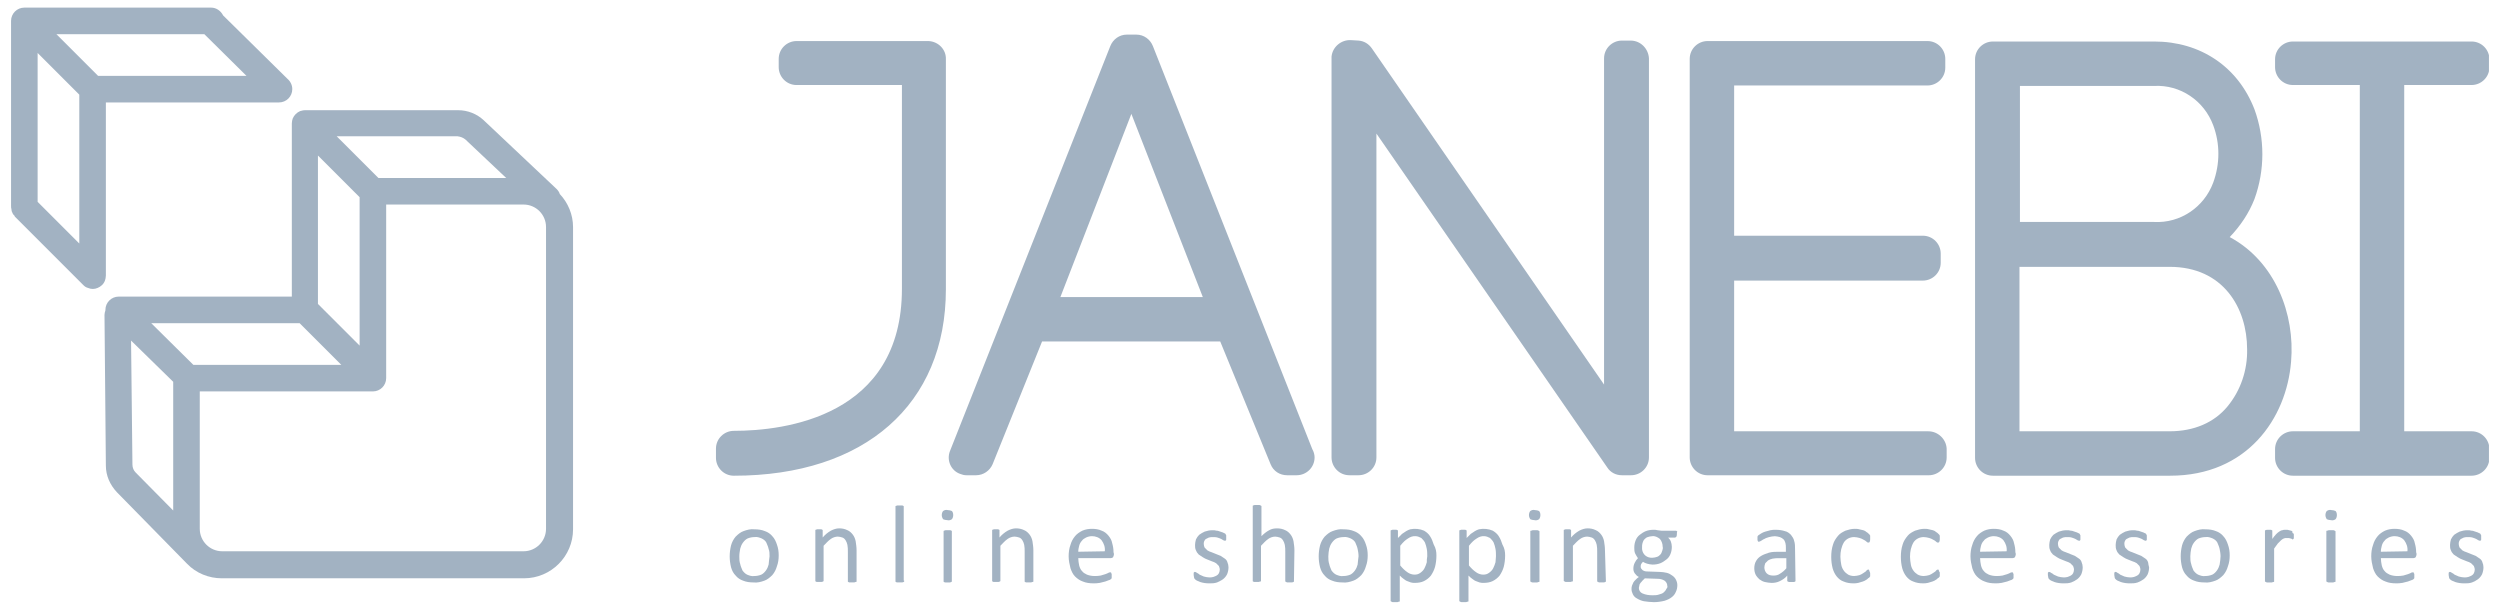 <svg width="164" height="40" viewBox="0 0 164 40" fill="none" xmlns="http://www.w3.org/2000/svg">
<g clip-path="url(#clip0_18277_53536)">
<g clip-path="url(#clip1_18277_53536)">
<path d="M36.721 12.727C36.691 12.607 36.601 12.487 36.511 12.396L31.733 7.89C31.283 7.469 30.682 7.229 30.051 7.229H20.166C20.135 7.229 20.105 7.229 20.075 7.229H20.015C19.895 7.229 19.805 7.259 19.685 7.289C19.474 7.379 19.294 7.559 19.204 7.769C19.174 7.859 19.144 7.98 19.144 8.1V19.457H7.786C7.306 19.457 6.915 19.848 6.915 20.329V20.359C6.885 20.449 6.855 20.569 6.855 20.659L6.945 30.544C6.945 31.205 7.216 31.806 7.666 32.287L12.263 36.974C12.864 37.605 13.706 37.936 14.547 37.936H34.377C36.15 37.936 37.592 36.493 37.592 34.721V14.89C37.592 14.079 37.262 13.298 36.721 12.727ZM30.531 9.151L33.206 11.675H24.823L22.088 8.941H30.021C30.231 8.971 30.381 9.031 30.531 9.151ZM12.684 23.934L9.92 21.2H19.655L22.389 23.934H12.684ZM23.591 22.672L20.857 19.938V10.203L23.591 12.937V22.672ZM8.688 30.484L8.598 22.342L11.362 25.046V33.489L8.898 30.995C8.778 30.875 8.688 30.695 8.688 30.484ZM35.819 34.691C35.819 35.502 35.158 36.163 34.347 36.163H14.577C13.766 36.163 13.105 35.502 13.105 34.691V25.677H24.462C24.943 25.677 25.333 25.286 25.333 24.806V13.418H34.347C35.158 13.418 35.819 14.079 35.819 14.89V34.691Z" fill="#A2B2C2"/>
<path d="M6.885 18.407C6.915 18.317 6.945 18.197 6.945 18.077V6.72H18.302C18.783 6.72 19.174 6.329 19.174 5.848C19.174 5.578 19.053 5.337 18.843 5.157L14.636 1.011C14.486 0.71 14.186 0.5 13.855 0.5H1.596C1.116 0.5 0.725 0.891 0.725 1.371V13.48C0.725 13.57 0.725 13.66 0.755 13.75V13.78C0.755 13.841 0.785 13.901 0.815 13.961C0.845 14.051 0.905 14.111 0.965 14.171V14.201L0.996 14.231L5.472 18.708C5.563 18.798 5.653 18.858 5.773 18.888C5.983 18.978 6.194 18.978 6.404 18.888C6.614 18.798 6.794 18.648 6.885 18.407ZM2.468 3.475L5.202 6.209V15.974L2.468 13.24V3.475ZM13.405 2.243L16.169 4.977H6.434L3.7 2.243H13.405Z" fill="#A2B2C2"/>
<path d="M60.908 2.693H52.255C51.624 2.693 51.083 3.204 51.083 3.865V4.406C51.083 5.037 51.594 5.578 52.255 5.578H59.166V18.948C59.166 27.331 51.474 28.263 48.139 28.263C47.508 28.263 46.967 28.773 46.967 29.434V30.035C46.967 30.666 47.478 31.207 48.139 31.207C56.732 31.207 62.05 26.52 62.05 18.978V3.895C62.08 3.264 61.569 2.723 60.908 2.693Z" fill="#A2B2C2"/>
<path d="M75.63 3.023C75.45 2.572 75.029 2.271 74.549 2.271H73.918C73.437 2.271 73.016 2.572 72.836 3.023L62.32 29.584C62.079 30.184 62.38 30.875 62.981 31.086C63.131 31.146 63.251 31.176 63.401 31.176H64.032C64.513 31.176 64.934 30.875 65.114 30.455L68.359 22.402H80.047L83.352 30.455C83.532 30.905 83.953 31.176 84.434 31.176H85.065C85.696 31.176 86.237 30.665 86.237 30.004C86.237 29.824 86.177 29.613 86.086 29.463L75.63 3.023ZM69.561 19.488L74.218 7.469L78.905 19.488H69.561Z" fill="#A2B2C2"/>
<path d="M106.969 2.662H106.398C105.767 2.662 105.226 3.173 105.226 3.834V25.227L89.993 3.173C89.782 2.873 89.482 2.692 89.121 2.662L88.611 2.632C87.98 2.602 87.409 3.083 87.349 3.714C87.349 3.744 87.349 3.774 87.349 3.804V30.004C87.349 30.635 87.859 31.176 88.52 31.176H89.121C89.752 31.176 90.293 30.665 90.293 30.004V8.762L105.436 30.665C105.647 30.996 106.007 31.176 106.398 31.176H106.999C107.63 31.176 108.171 30.665 108.171 30.004V3.834C108.141 3.203 107.63 2.662 106.969 2.662Z" fill="#A2B2C2"/>
<path d="M126.499 28.293H113.76V18.407H126.139C126.77 18.407 127.311 17.897 127.311 17.236V16.635C127.311 16.004 126.8 15.463 126.139 15.463H113.76V5.608H126.439C127.07 5.608 127.611 5.097 127.611 4.436V3.865C127.611 3.234 127.1 2.693 126.439 2.693H112.017C111.386 2.693 110.845 3.204 110.845 3.865V30.005C110.845 30.636 111.356 31.177 112.017 31.177H126.529C127.16 31.177 127.701 30.666 127.701 30.005V29.434C127.671 28.803 127.13 28.293 126.499 28.293Z" fill="#A2B2C2"/>
<path d="M146.269 15.552C146.96 14.831 147.531 13.99 147.892 13.059C148.583 11.166 148.583 9.062 147.892 7.17C146.81 4.375 144.346 2.723 141.312 2.723H130.735C130.104 2.723 129.563 3.233 129.563 3.894V30.035C129.563 30.666 130.074 31.206 130.735 31.206H142.363C147.411 31.206 149.995 27.451 150.295 23.725C150.566 20.6 149.244 17.145 146.269 15.552ZM142.333 28.292H132.478V17.505H142.333C145.849 17.505 147.411 20.21 147.411 22.914C147.441 24.266 146.99 25.618 146.119 26.669C145.248 27.721 143.926 28.292 142.333 28.292ZM145.188 11.977C144.587 13.599 143.024 14.651 141.312 14.561H132.508V5.637H141.312C143.024 5.547 144.587 6.599 145.188 8.221C145.638 9.423 145.638 10.745 145.188 11.977Z" fill="#A2B2C2"/>
<path d="M162.134 5.577C162.765 5.577 163.306 5.066 163.306 4.405V3.894C163.306 3.263 162.795 2.723 162.134 2.723H150.416C149.785 2.723 149.244 3.233 149.244 3.894V4.405C149.244 5.036 149.755 5.577 150.416 5.577H154.803V28.292H150.416C149.785 28.292 149.244 28.803 149.244 29.464V30.035C149.244 30.666 149.755 31.206 150.416 31.206H162.134C162.765 31.206 163.306 30.696 163.306 30.035V29.464C163.306 28.833 162.795 28.292 162.134 28.292H157.717V5.577H162.134Z" fill="#A2B2C2"/>
<path d="M51.083 36.435C51.083 36.676 51.053 36.916 50.963 37.156C50.903 37.367 50.813 37.547 50.663 37.727C50.512 37.877 50.332 38.028 50.152 38.088C49.911 38.178 49.671 38.238 49.431 38.208C49.19 38.208 48.95 38.178 48.739 38.088C48.559 38.028 48.379 37.908 48.259 37.757C48.108 37.607 48.018 37.427 47.958 37.217C47.898 36.976 47.868 36.736 47.868 36.495C47.868 36.255 47.898 36.015 47.958 35.774C48.018 35.564 48.108 35.384 48.259 35.203C48.409 35.053 48.589 34.903 48.77 34.843C49.01 34.753 49.25 34.693 49.491 34.723C49.731 34.723 49.971 34.753 50.182 34.843C50.362 34.903 50.542 35.023 50.663 35.173C50.813 35.324 50.903 35.534 50.963 35.714C51.053 35.955 51.083 36.195 51.083 36.435ZM50.482 36.495C50.482 36.315 50.482 36.165 50.422 36.015C50.392 35.864 50.332 35.744 50.272 35.594C50.212 35.474 50.092 35.384 49.971 35.324C49.821 35.264 49.671 35.203 49.491 35.233C49.34 35.233 49.19 35.264 49.04 35.324C48.92 35.384 48.83 35.474 48.739 35.594C48.649 35.714 48.589 35.864 48.559 35.985C48.529 36.165 48.499 36.315 48.499 36.495C48.499 36.676 48.499 36.826 48.559 37.006C48.589 37.156 48.649 37.277 48.709 37.427C48.8 37.547 48.89 37.637 49.01 37.697C49.16 37.757 49.31 37.817 49.491 37.787C49.641 37.787 49.791 37.757 49.941 37.697C50.062 37.637 50.152 37.547 50.242 37.427C50.332 37.307 50.392 37.156 50.422 37.036C50.452 36.826 50.452 36.646 50.482 36.495Z" fill="#A2B2C2"/>
<path d="M56.191 38.085C56.191 38.115 56.191 38.115 56.191 38.145C56.191 38.176 56.161 38.176 56.131 38.176C56.101 38.176 56.071 38.206 56.041 38.206H55.891H55.74C55.71 38.206 55.68 38.206 55.65 38.176C55.62 38.176 55.62 38.145 55.62 38.145C55.62 38.115 55.62 38.115 55.62 38.085V36.193C55.62 36.042 55.62 35.892 55.59 35.742C55.56 35.622 55.53 35.532 55.47 35.441C55.41 35.351 55.35 35.291 55.26 35.261C55.169 35.231 55.049 35.201 54.959 35.201C54.809 35.201 54.629 35.261 54.508 35.351C54.328 35.471 54.178 35.652 54.028 35.802V38.055C54.028 38.085 54.028 38.085 54.028 38.115L53.998 38.145C53.968 38.145 53.938 38.176 53.907 38.176H53.757H53.607C53.577 38.176 53.547 38.176 53.517 38.145C53.487 38.145 53.487 38.115 53.487 38.115C53.487 38.085 53.487 38.085 53.487 38.055V34.84C53.487 34.81 53.487 34.81 53.487 34.78C53.487 34.75 53.517 34.75 53.517 34.75C53.547 34.75 53.577 34.72 53.607 34.72H53.727H53.847C53.877 34.72 53.907 34.72 53.938 34.75C53.968 34.75 53.968 34.78 53.968 34.78C53.968 34.81 53.968 34.81 53.968 34.84V35.261C54.118 35.081 54.298 34.931 54.508 34.81C54.689 34.72 54.869 34.66 55.049 34.66C55.23 34.66 55.41 34.69 55.59 34.78C55.74 34.84 55.861 34.961 55.951 35.081C56.041 35.201 56.101 35.351 56.131 35.502C56.161 35.712 56.191 35.892 56.191 36.102V38.085Z" fill="#A2B2C2"/>
<path d="M59.315 38.086C59.315 38.116 59.315 38.116 59.315 38.146L59.285 38.176C59.255 38.176 59.225 38.206 59.195 38.206H59.015H58.864C58.834 38.206 58.804 38.206 58.774 38.176C58.744 38.176 58.744 38.146 58.744 38.146C58.744 38.116 58.744 38.116 58.744 38.086V33.278C58.744 33.248 58.744 33.248 58.744 33.218C58.744 33.188 58.774 33.188 58.774 33.188C58.804 33.188 58.834 33.158 58.864 33.158H59.015H59.165C59.195 33.158 59.225 33.158 59.255 33.188C59.285 33.188 59.285 33.218 59.285 33.218C59.285 33.248 59.285 33.248 59.285 33.278V38.086H59.315Z" fill="#A2B2C2"/>
<path d="M62.531 33.791C62.531 33.882 62.501 34.002 62.441 34.062C62.351 34.122 62.261 34.152 62.14 34.122C62.05 34.122 61.93 34.092 61.87 34.062C61.81 33.972 61.78 33.882 61.78 33.791C61.78 33.701 61.81 33.581 61.87 33.521C61.96 33.461 62.05 33.431 62.17 33.461C62.261 33.461 62.381 33.491 62.441 33.521C62.501 33.581 62.531 33.671 62.531 33.791ZM62.441 38.088C62.441 38.118 62.441 38.118 62.441 38.148L62.411 38.178C62.381 38.178 62.351 38.208 62.321 38.208H62.17H62.02C61.99 38.208 61.96 38.208 61.93 38.178C61.9 38.178 61.9 38.148 61.9 38.148C61.9 38.118 61.9 38.118 61.9 38.088V34.873V34.843C61.9 34.813 61.93 34.813 61.93 34.813C61.96 34.813 61.99 34.783 62.02 34.783H62.17H62.321C62.351 34.783 62.381 34.783 62.411 34.813C62.441 34.813 62.441 34.843 62.441 34.843V34.873V38.088Z" fill="#A2B2C2"/>
<path d="M67.789 38.085C67.789 38.115 67.789 38.115 67.789 38.145C67.789 38.176 67.759 38.176 67.729 38.176C67.699 38.176 67.669 38.206 67.639 38.206H67.489H67.338C67.308 38.206 67.278 38.206 67.248 38.176C67.218 38.176 67.218 38.145 67.218 38.145C67.218 38.115 67.218 38.115 67.218 38.085V36.193C67.218 36.042 67.218 35.892 67.188 35.742C67.158 35.622 67.128 35.532 67.068 35.441C67.008 35.351 66.948 35.291 66.858 35.261C66.768 35.231 66.647 35.201 66.557 35.201C66.407 35.201 66.227 35.261 66.106 35.351C65.926 35.471 65.776 35.652 65.626 35.802V38.055C65.626 38.085 65.626 38.085 65.626 38.115L65.596 38.145C65.566 38.145 65.536 38.176 65.506 38.176H65.355H65.205C65.175 38.176 65.145 38.176 65.115 38.145C65.085 38.145 65.085 38.115 65.085 38.115C65.085 38.085 65.085 38.085 65.085 38.055V34.84C65.085 34.81 65.085 34.81 65.085 34.78C65.085 34.75 65.115 34.75 65.115 34.75C65.145 34.75 65.175 34.72 65.205 34.72H65.325H65.445C65.476 34.72 65.506 34.72 65.536 34.75C65.566 34.75 65.566 34.78 65.566 34.78C65.566 34.81 65.566 34.81 65.566 34.84V35.261C65.716 35.081 65.896 34.931 66.106 34.81C66.287 34.72 66.467 34.66 66.647 34.66C66.828 34.66 67.008 34.69 67.188 34.78C67.338 34.84 67.459 34.961 67.549 35.081C67.639 35.201 67.699 35.351 67.729 35.502C67.759 35.712 67.789 35.892 67.789 36.102V38.085Z" fill="#A2B2C2"/>
<path d="M73.077 36.344C73.077 36.404 73.047 36.494 73.017 36.554C72.987 36.584 72.927 36.614 72.867 36.614H70.734C70.734 36.765 70.764 36.945 70.794 37.095C70.824 37.215 70.884 37.365 70.974 37.456C71.064 37.576 71.184 37.636 71.304 37.696C71.455 37.756 71.635 37.786 71.785 37.786C71.935 37.786 72.055 37.786 72.206 37.756C72.296 37.726 72.416 37.696 72.506 37.666C72.596 37.636 72.656 37.606 72.717 37.576C72.747 37.546 72.807 37.546 72.837 37.546H72.867L72.897 37.576C72.897 37.606 72.897 37.636 72.927 37.636C72.927 37.666 72.927 37.696 72.927 37.756C72.927 37.786 72.927 37.816 72.927 37.846C72.927 37.876 72.927 37.876 72.927 37.906C72.927 37.936 72.927 37.936 72.897 37.966C72.897 37.996 72.867 37.996 72.867 37.996C72.837 38.026 72.777 38.057 72.747 38.057C72.656 38.087 72.596 38.117 72.506 38.147C72.386 38.177 72.266 38.207 72.146 38.237C71.996 38.267 71.845 38.267 71.725 38.267C71.485 38.267 71.244 38.237 71.034 38.147C70.854 38.087 70.673 37.966 70.523 37.816C70.373 37.666 70.283 37.456 70.223 37.275C70.163 37.035 70.103 36.765 70.103 36.494C70.103 36.254 70.133 35.983 70.223 35.743C70.283 35.533 70.373 35.352 70.523 35.172C70.643 35.022 70.824 34.902 71.004 34.812C71.214 34.721 71.425 34.691 71.635 34.691C71.845 34.691 72.086 34.721 72.266 34.812C72.446 34.872 72.596 34.992 72.717 35.142C72.837 35.292 72.927 35.443 72.957 35.623C73.017 35.833 73.047 36.013 73.047 36.224L73.077 36.344ZM72.476 36.164C72.506 35.893 72.416 35.653 72.266 35.443C72.116 35.262 71.875 35.172 71.635 35.172C71.515 35.172 71.365 35.202 71.244 35.262C71.124 35.322 71.034 35.383 70.974 35.473C70.884 35.563 70.824 35.683 70.794 35.803C70.764 35.923 70.734 36.044 70.734 36.194L72.476 36.164Z" fill="#A2B2C2"/>
<path d="M80.589 37.217C80.589 37.367 80.559 37.517 80.499 37.668C80.439 37.788 80.348 37.908 80.228 37.998C80.108 38.088 79.958 38.148 79.838 38.209C79.657 38.269 79.507 38.269 79.327 38.269C79.116 38.269 78.906 38.239 78.726 38.178C78.666 38.148 78.576 38.118 78.516 38.088C78.455 38.058 78.425 38.028 78.395 37.998C78.365 37.968 78.335 37.938 78.335 37.908C78.335 37.848 78.305 37.788 78.305 37.728C78.305 37.698 78.305 37.638 78.305 37.608C78.305 37.578 78.305 37.547 78.335 37.547C78.335 37.517 78.365 37.517 78.365 37.517H78.395C78.425 37.517 78.485 37.547 78.516 37.578C78.576 37.608 78.636 37.638 78.696 37.698C78.786 37.728 78.876 37.788 78.966 37.818C79.086 37.848 79.207 37.878 79.327 37.878C79.417 37.878 79.507 37.878 79.597 37.848C79.687 37.818 79.747 37.788 79.808 37.758C79.868 37.728 79.928 37.668 79.958 37.608C79.988 37.547 80.018 37.457 80.018 37.367C80.018 37.277 79.988 37.217 79.958 37.127C79.898 37.067 79.838 37.007 79.777 36.947C79.687 36.886 79.597 36.856 79.507 36.826L79.207 36.706C79.116 36.676 78.996 36.616 78.906 36.556C78.816 36.496 78.726 36.436 78.636 36.376C78.546 36.285 78.486 36.195 78.455 36.105C78.395 35.985 78.395 35.865 78.395 35.745C78.395 35.624 78.425 35.504 78.455 35.384C78.516 35.264 78.576 35.174 78.666 35.084C78.786 34.993 78.906 34.933 79.026 34.873C79.207 34.813 79.357 34.783 79.537 34.783C79.627 34.783 79.717 34.783 79.808 34.813C79.898 34.813 79.958 34.843 80.048 34.873C80.108 34.903 80.168 34.903 80.228 34.933C80.258 34.964 80.318 34.964 80.348 34.993C80.378 34.993 80.378 35.024 80.408 35.054C80.408 35.054 80.408 35.084 80.439 35.114C80.439 35.144 80.439 35.144 80.439 35.174C80.439 35.204 80.439 35.234 80.439 35.264C80.439 35.294 80.439 35.324 80.439 35.384C80.439 35.414 80.439 35.444 80.408 35.444C80.408 35.474 80.378 35.474 80.378 35.474H80.348C80.318 35.474 80.288 35.444 80.258 35.444C80.198 35.414 80.168 35.384 80.108 35.354C80.048 35.324 79.958 35.294 79.868 35.264C79.777 35.234 79.657 35.234 79.567 35.234C79.477 35.234 79.387 35.234 79.297 35.264C79.237 35.294 79.177 35.324 79.116 35.354C79.056 35.384 79.026 35.444 78.996 35.504C78.966 35.564 78.966 35.624 78.966 35.685C78.966 35.775 78.996 35.865 79.026 35.925C79.086 35.985 79.147 36.045 79.207 36.105C79.297 36.165 79.387 36.195 79.477 36.225L79.777 36.346C79.868 36.376 79.988 36.436 80.078 36.466C80.168 36.526 80.258 36.586 80.348 36.646C80.439 36.706 80.499 36.796 80.529 36.916C80.559 36.977 80.589 37.097 80.589 37.217Z" fill="#A2B2C2"/>
<path d="M84.884 38.087C84.884 38.117 84.884 38.117 84.884 38.147L84.854 38.177C84.824 38.177 84.794 38.207 84.764 38.207H84.614H84.464C84.434 38.207 84.404 38.207 84.374 38.177C84.344 38.177 84.344 38.147 84.314 38.147C84.314 38.117 84.314 38.117 84.314 38.087V36.194C84.314 36.043 84.314 35.893 84.283 35.743C84.253 35.623 84.223 35.533 84.163 35.443C84.103 35.352 84.043 35.292 83.953 35.262C83.863 35.232 83.743 35.202 83.652 35.202C83.502 35.202 83.322 35.262 83.202 35.352C83.022 35.472 82.871 35.653 82.721 35.803V38.056C82.721 38.087 82.721 38.087 82.721 38.117C82.721 38.147 82.691 38.147 82.661 38.147C82.631 38.147 82.601 38.177 82.571 38.177H82.451H82.3C82.27 38.177 82.24 38.177 82.21 38.147C82.18 38.147 82.18 38.117 82.18 38.117C82.18 38.087 82.18 38.087 82.18 38.056V33.249C82.18 33.219 82.18 33.219 82.18 33.189C82.18 33.159 82.21 33.159 82.21 33.159C82.24 33.159 82.27 33.129 82.3 33.129H82.451H82.601C82.631 33.129 82.661 33.129 82.691 33.159C82.721 33.159 82.721 33.189 82.751 33.189C82.751 33.219 82.751 33.219 82.751 33.249V35.172C82.901 35.022 83.082 34.872 83.262 34.781C83.412 34.691 83.592 34.661 83.773 34.661C83.953 34.661 84.133 34.691 84.314 34.781C84.464 34.842 84.584 34.962 84.674 35.082C84.764 35.202 84.824 35.352 84.854 35.503C84.884 35.713 84.914 35.893 84.914 36.103L84.884 38.087Z" fill="#A2B2C2"/>
<path d="M89.722 36.435C89.722 36.676 89.692 36.916 89.602 37.156C89.542 37.367 89.452 37.547 89.302 37.727C89.151 37.877 88.971 38.028 88.791 38.088C88.55 38.178 88.31 38.238 88.07 38.208C87.829 38.208 87.589 38.178 87.379 38.088C87.198 38.028 87.018 37.908 86.898 37.757C86.748 37.607 86.658 37.427 86.597 37.217C86.537 36.976 86.507 36.736 86.507 36.495C86.507 36.255 86.537 36.015 86.597 35.774C86.658 35.564 86.748 35.384 86.898 35.203C87.048 35.053 87.228 34.903 87.409 34.843C87.649 34.753 87.889 34.693 88.13 34.723C88.37 34.723 88.611 34.753 88.821 34.843C89.001 34.903 89.181 35.023 89.302 35.173C89.452 35.324 89.542 35.534 89.602 35.714C89.692 35.955 89.722 36.195 89.722 36.435ZM89.121 36.495C89.121 36.315 89.091 36.165 89.061 36.015C89.031 35.864 88.971 35.744 88.911 35.594C88.851 35.474 88.731 35.384 88.611 35.324C88.46 35.264 88.31 35.203 88.13 35.233C87.98 35.233 87.829 35.264 87.679 35.324C87.559 35.384 87.469 35.474 87.379 35.594C87.288 35.714 87.228 35.864 87.198 35.985C87.168 36.165 87.138 36.315 87.138 36.495C87.138 36.676 87.138 36.826 87.198 37.006C87.228 37.156 87.288 37.277 87.349 37.427C87.439 37.547 87.529 37.637 87.649 37.697C87.799 37.757 87.95 37.817 88.13 37.787C88.28 37.787 88.43 37.757 88.581 37.697C88.701 37.637 88.791 37.547 88.881 37.427C88.971 37.307 89.031 37.156 89.061 37.036C89.091 36.826 89.091 36.646 89.121 36.495Z" fill="#A2B2C2"/>
<path d="M98.736 36.434C98.736 36.705 98.706 36.945 98.646 37.185C98.586 37.396 98.496 37.576 98.376 37.756C98.255 37.906 98.105 38.026 97.925 38.117C97.745 38.207 97.534 38.237 97.324 38.237C97.234 38.237 97.144 38.237 97.053 38.207C96.963 38.177 96.903 38.147 96.813 38.117C96.723 38.087 96.663 38.026 96.573 37.966C96.483 37.906 96.422 37.846 96.332 37.756V39.379C96.332 39.409 96.332 39.409 96.332 39.439C96.332 39.469 96.302 39.469 96.272 39.469C96.242 39.469 96.212 39.499 96.182 39.499C96.122 39.499 96.092 39.499 96.032 39.499C95.972 39.499 95.942 39.499 95.882 39.499C95.852 39.499 95.822 39.499 95.791 39.469C95.761 39.469 95.761 39.439 95.731 39.439C95.731 39.409 95.731 39.409 95.731 39.379V34.872C95.731 34.842 95.731 34.842 95.731 34.812C95.731 34.782 95.761 34.782 95.761 34.782C95.791 34.782 95.822 34.752 95.852 34.752H95.972H96.092C96.122 34.752 96.152 34.752 96.182 34.782C96.212 34.782 96.212 34.812 96.212 34.812C96.212 34.842 96.212 34.842 96.212 34.872V35.292C96.302 35.202 96.392 35.112 96.483 35.022C96.573 34.962 96.663 34.902 96.753 34.842C96.843 34.782 96.933 34.752 97.023 34.721C97.324 34.661 97.654 34.691 97.925 34.812C98.075 34.902 98.225 35.022 98.315 35.172C98.436 35.352 98.496 35.533 98.556 35.713C98.706 35.983 98.736 36.194 98.736 36.434ZM98.135 36.494C98.135 36.344 98.135 36.164 98.105 36.013C98.075 35.863 98.045 35.743 97.985 35.593C97.925 35.473 97.835 35.383 97.745 35.292C97.624 35.232 97.504 35.172 97.354 35.172C97.264 35.172 97.204 35.172 97.114 35.202C97.023 35.232 96.963 35.262 96.873 35.322C96.783 35.383 96.693 35.443 96.633 35.503C96.543 35.593 96.453 35.683 96.362 35.803V37.095C96.513 37.275 96.663 37.426 96.843 37.546C96.963 37.636 97.144 37.696 97.294 37.696C97.444 37.696 97.564 37.666 97.684 37.576C97.805 37.486 97.895 37.396 97.955 37.275C98.015 37.155 98.075 37.005 98.105 36.885C98.105 36.765 98.135 36.644 98.135 36.494Z" fill="#A2B2C2"/>
<path d="M94.229 36.434C94.229 36.705 94.199 36.945 94.139 37.185C94.079 37.396 93.989 37.576 93.869 37.756C93.749 37.906 93.598 38.026 93.418 38.117C93.238 38.207 93.027 38.237 92.817 38.237C92.727 38.237 92.637 38.237 92.547 38.207C92.457 38.177 92.396 38.147 92.306 38.117C92.216 38.087 92.156 38.026 92.066 37.966C91.976 37.906 91.916 37.846 91.826 37.756V39.379C91.826 39.409 91.826 39.409 91.826 39.439C91.826 39.469 91.796 39.469 91.765 39.469C91.735 39.469 91.705 39.499 91.675 39.499C91.615 39.499 91.585 39.499 91.525 39.499C91.465 39.499 91.435 39.499 91.375 39.499C91.345 39.499 91.315 39.499 91.285 39.469C91.255 39.469 91.255 39.439 91.225 39.439C91.225 39.409 91.225 39.409 91.225 39.379V34.872C91.225 34.842 91.225 34.842 91.225 34.812C91.225 34.782 91.255 34.782 91.255 34.782C91.285 34.782 91.315 34.752 91.345 34.752H91.465H91.585C91.615 34.752 91.645 34.752 91.675 34.782C91.705 34.782 91.705 34.812 91.705 34.812C91.705 34.842 91.705 34.842 91.705 34.872V35.292C91.796 35.202 91.886 35.112 91.976 35.022C92.066 34.962 92.156 34.902 92.246 34.842C92.336 34.782 92.427 34.752 92.517 34.721C92.817 34.661 93.148 34.691 93.418 34.812C93.568 34.902 93.718 35.022 93.809 35.172C93.929 35.352 93.989 35.533 94.049 35.713C94.199 35.983 94.229 36.194 94.229 36.434ZM93.628 36.494C93.628 36.344 93.628 36.164 93.598 36.013C93.568 35.863 93.538 35.743 93.478 35.593C93.418 35.473 93.328 35.383 93.238 35.292C93.118 35.232 92.997 35.172 92.847 35.172C92.757 35.172 92.697 35.172 92.607 35.202C92.517 35.232 92.457 35.262 92.366 35.322C92.276 35.383 92.186 35.443 92.126 35.503C92.036 35.593 91.946 35.683 91.856 35.803V37.095C92.006 37.275 92.156 37.426 92.336 37.546C92.457 37.636 92.637 37.696 92.787 37.696C92.937 37.696 93.057 37.666 93.178 37.576C93.298 37.486 93.388 37.396 93.448 37.275C93.508 37.155 93.568 37.005 93.598 36.885C93.598 36.765 93.598 36.644 93.628 36.494Z" fill="#A2B2C2"/>
<path d="M101.05 33.791C101.05 33.882 101.02 34.002 100.96 34.062C100.87 34.122 100.78 34.152 100.659 34.122C100.569 34.122 100.449 34.092 100.389 34.062C100.329 33.972 100.299 33.882 100.299 33.791C100.299 33.701 100.329 33.581 100.389 33.521C100.479 33.461 100.569 33.431 100.689 33.461C100.78 33.461 100.9 33.491 100.96 33.521C101.02 33.581 101.05 33.671 101.05 33.791ZM100.99 38.088C100.99 38.118 100.99 38.118 100.99 38.148C100.99 38.178 100.96 38.178 100.93 38.178C100.9 38.178 100.87 38.208 100.84 38.208H100.689H100.539C100.509 38.208 100.479 38.208 100.449 38.178C100.419 38.178 100.419 38.148 100.389 38.148C100.389 38.118 100.389 38.118 100.389 38.088V34.873V34.843C100.389 34.813 100.419 34.813 100.449 34.813C100.479 34.813 100.509 34.783 100.539 34.783H100.689H100.84C100.87 34.783 100.9 34.783 100.93 34.813C100.96 34.813 100.96 34.843 100.99 34.843V34.873V38.088Z" fill="#A2B2C2"/>
<path d="M105.346 38.085C105.346 38.115 105.346 38.115 105.346 38.145L105.316 38.176C105.286 38.176 105.256 38.206 105.226 38.206H105.076H104.926C104.896 38.206 104.866 38.206 104.835 38.176C104.805 38.176 104.805 38.145 104.775 38.145C104.775 38.115 104.775 38.115 104.775 38.085V36.193C104.775 36.042 104.775 35.892 104.745 35.742C104.715 35.622 104.685 35.532 104.625 35.441C104.565 35.351 104.505 35.291 104.415 35.261C104.325 35.231 104.205 35.201 104.114 35.201C103.964 35.201 103.784 35.261 103.664 35.351C103.483 35.471 103.333 35.652 103.183 35.802V38.055C103.183 38.085 103.183 38.085 103.183 38.115C103.183 38.145 103.153 38.145 103.123 38.145C103.093 38.145 103.063 38.176 103.033 38.176H102.882H102.732C102.702 38.176 102.672 38.176 102.642 38.145C102.612 38.145 102.612 38.115 102.582 38.115C102.582 38.085 102.582 38.085 102.582 38.055V34.84C102.582 34.81 102.582 34.81 102.582 34.78C102.582 34.75 102.612 34.75 102.612 34.75C102.642 34.75 102.672 34.72 102.702 34.72H102.822H102.943C102.973 34.72 103.003 34.72 103.033 34.75C103.063 34.75 103.063 34.78 103.063 34.78C103.063 34.81 103.063 34.81 103.063 34.84V35.261C103.213 35.081 103.393 34.931 103.604 34.81C103.784 34.72 103.964 34.66 104.144 34.66C104.325 34.66 104.505 34.69 104.685 34.78C104.835 34.84 104.956 34.961 105.046 35.081C105.136 35.201 105.196 35.351 105.226 35.502C105.256 35.712 105.286 35.892 105.286 36.102L105.346 38.085Z" fill="#A2B2C2"/>
<path d="M110.003 35.024C110.003 35.084 110.003 35.145 109.973 35.205C109.943 35.235 109.913 35.265 109.883 35.265H109.432C109.522 35.355 109.582 35.445 109.612 35.535C109.642 35.625 109.672 35.745 109.672 35.866C109.672 36.046 109.642 36.196 109.582 36.346C109.522 36.497 109.432 36.617 109.312 36.707C109.192 36.797 109.071 36.887 108.921 36.947C108.771 37.007 108.591 37.037 108.41 37.037C108.29 37.037 108.17 37.007 108.05 36.977C107.96 36.947 107.87 36.917 107.779 36.857C107.749 36.887 107.689 36.947 107.659 37.007C107.629 37.068 107.629 37.128 107.629 37.188C107.629 37.278 107.689 37.338 107.749 37.398C107.84 37.458 107.93 37.488 108.05 37.488L108.891 37.518C109.041 37.518 109.192 37.548 109.342 37.578C109.462 37.608 109.582 37.668 109.702 37.758C109.793 37.819 109.883 37.909 109.943 38.029C110.003 38.149 110.033 38.269 110.033 38.389C110.033 38.54 110.003 38.69 109.943 38.81C109.883 38.96 109.793 39.081 109.672 39.171C109.522 39.291 109.372 39.351 109.192 39.411C108.951 39.471 108.711 39.501 108.501 39.501C108.29 39.501 108.05 39.471 107.84 39.441C107.689 39.411 107.539 39.351 107.389 39.261C107.269 39.201 107.179 39.111 107.118 38.99C107.058 38.87 107.028 38.75 107.028 38.66C107.028 38.57 107.028 38.51 107.058 38.419C107.088 38.359 107.118 38.269 107.149 38.209C107.179 38.149 107.239 38.089 107.299 38.029C107.359 37.969 107.419 37.909 107.509 37.849C107.389 37.789 107.329 37.728 107.239 37.608C107.179 37.518 107.149 37.428 107.149 37.308C107.149 37.158 107.179 37.037 107.239 36.917C107.299 36.797 107.359 36.707 107.449 36.617C107.389 36.527 107.329 36.437 107.269 36.316C107.209 36.196 107.209 36.046 107.209 35.926C107.209 35.745 107.239 35.595 107.299 35.445C107.359 35.295 107.449 35.175 107.569 35.084C107.689 34.994 107.81 34.904 107.96 34.844C108.11 34.784 108.29 34.754 108.471 34.754C108.561 34.754 108.651 34.754 108.741 34.784C108.831 34.784 108.891 34.814 108.981 34.814H109.943C109.973 34.814 110.003 34.844 110.033 34.874C110.003 34.904 110.003 34.964 110.003 35.024ZM109.372 38.419C109.372 38.299 109.312 38.179 109.192 38.089C109.041 37.999 108.891 37.969 108.741 37.969L107.9 37.939C107.84 37.999 107.779 38.059 107.719 38.119C107.689 38.179 107.629 38.209 107.599 38.269C107.569 38.299 107.539 38.359 107.539 38.419C107.539 38.48 107.509 38.51 107.509 38.57C107.509 38.72 107.599 38.87 107.749 38.93C107.96 39.02 108.17 39.05 108.41 39.05C108.561 39.05 108.711 39.05 108.861 38.99C108.981 38.96 109.071 38.93 109.162 38.84C109.222 38.78 109.282 38.72 109.312 38.63C109.372 38.57 109.402 38.51 109.372 38.419ZM109.071 35.866C109.071 35.685 109.011 35.505 108.891 35.355C108.741 35.235 108.561 35.145 108.38 35.175C108.29 35.175 108.17 35.205 108.08 35.235C107.99 35.265 107.93 35.325 107.87 35.385C107.81 35.445 107.779 35.535 107.749 35.625C107.719 35.715 107.719 35.806 107.719 35.896C107.689 36.256 107.93 36.557 108.29 36.587C108.32 36.587 108.38 36.587 108.41 36.587C108.501 36.587 108.621 36.557 108.711 36.527C108.801 36.497 108.861 36.437 108.921 36.376C108.981 36.316 109.011 36.226 109.041 36.136C109.071 36.046 109.102 35.956 109.071 35.866Z" fill="#A2B2C2"/>
<path d="M117.785 38.089C117.785 38.119 117.785 38.149 117.755 38.149C117.725 38.179 117.695 38.179 117.665 38.179C117.605 38.179 117.575 38.179 117.515 38.179C117.455 38.179 117.425 38.179 117.365 38.179C117.335 38.179 117.304 38.149 117.274 38.149C117.244 38.119 117.244 38.119 117.244 38.089V37.758C117.124 37.909 116.944 38.029 116.764 38.119C116.583 38.209 116.403 38.239 116.223 38.239C116.073 38.239 115.922 38.209 115.772 38.179C115.652 38.149 115.532 38.089 115.412 37.999C115.321 37.909 115.231 37.819 115.171 37.698C115.111 37.578 115.081 37.428 115.081 37.278C115.081 37.128 115.111 36.947 115.201 36.797C115.291 36.647 115.382 36.557 115.532 36.467C115.682 36.376 115.862 36.316 116.043 36.256C116.253 36.196 116.493 36.196 116.704 36.196H117.154V35.956C117.154 35.836 117.154 35.745 117.124 35.625C117.094 35.535 117.064 35.445 117.004 35.385C116.944 35.325 116.854 35.265 116.764 35.235C116.643 35.205 116.523 35.175 116.433 35.175C116.313 35.175 116.163 35.205 116.043 35.235C115.952 35.265 115.832 35.295 115.742 35.355C115.652 35.385 115.592 35.445 115.532 35.475C115.502 35.505 115.442 35.505 115.412 35.535C115.382 35.535 115.382 35.535 115.351 35.535C115.321 35.535 115.321 35.505 115.321 35.505C115.321 35.475 115.291 35.445 115.291 35.445C115.291 35.415 115.291 35.385 115.291 35.355C115.291 35.295 115.291 35.265 115.291 35.205C115.291 35.175 115.321 35.145 115.351 35.114C115.412 35.084 115.472 35.024 115.532 34.994C115.622 34.934 115.712 34.904 115.802 34.874C115.922 34.844 116.012 34.814 116.133 34.784C116.253 34.754 116.373 34.754 116.493 34.754C116.704 34.754 116.914 34.784 117.094 34.844C117.244 34.874 117.365 34.964 117.485 35.084C117.575 35.205 117.665 35.325 117.695 35.475C117.755 35.655 117.755 35.836 117.755 36.016L117.785 38.089ZM117.184 36.617H116.704C116.553 36.617 116.433 36.617 116.283 36.647C116.163 36.677 116.073 36.707 115.982 36.767C115.922 36.827 115.862 36.887 115.802 36.947C115.772 37.037 115.742 37.128 115.742 37.218C115.742 37.368 115.802 37.518 115.892 37.608C116.012 37.728 116.163 37.758 116.343 37.758C116.493 37.758 116.643 37.728 116.764 37.638C116.914 37.548 117.064 37.428 117.184 37.278V36.617Z" fill="#A2B2C2"/>
<path d="M122.683 37.606C122.683 37.636 122.683 37.666 122.683 37.726C122.683 37.756 122.683 37.786 122.683 37.786C122.683 37.816 122.683 37.816 122.653 37.846C122.623 37.876 122.623 37.906 122.593 37.906C122.533 37.936 122.503 37.996 122.442 38.026C122.352 38.087 122.292 38.117 122.202 38.147C122.112 38.177 121.992 38.207 121.902 38.237C121.781 38.267 121.691 38.267 121.571 38.267C121.361 38.267 121.15 38.237 120.94 38.147C120.76 38.087 120.61 37.966 120.489 37.816C120.369 37.666 120.279 37.486 120.219 37.275C120.159 37.035 120.129 36.795 120.129 36.524C120.129 36.254 120.159 35.983 120.249 35.713C120.309 35.503 120.429 35.322 120.58 35.142C120.7 34.992 120.88 34.902 121.06 34.812C121.241 34.752 121.451 34.691 121.661 34.691C121.751 34.691 121.872 34.691 121.962 34.721C122.052 34.752 122.142 34.752 122.232 34.782C122.322 34.812 122.382 34.842 122.442 34.902C122.503 34.932 122.533 34.962 122.593 35.022C122.623 35.052 122.623 35.052 122.653 35.082C122.653 35.112 122.683 35.112 122.683 35.142C122.683 35.172 122.683 35.202 122.683 35.232C122.683 35.262 122.683 35.292 122.683 35.352C122.683 35.413 122.683 35.473 122.653 35.533C122.653 35.563 122.623 35.593 122.563 35.593C122.503 35.593 122.473 35.563 122.442 35.533C122.382 35.473 122.322 35.443 122.262 35.413C122.172 35.352 122.082 35.322 121.992 35.292C121.872 35.262 121.751 35.232 121.631 35.232C121.361 35.232 121.12 35.352 120.97 35.563C120.79 35.863 120.73 36.194 120.73 36.524C120.73 36.705 120.76 36.885 120.79 37.065C120.82 37.215 120.88 37.336 120.97 37.456C121.03 37.546 121.15 37.636 121.241 37.696C121.361 37.756 121.481 37.786 121.631 37.786C121.751 37.786 121.872 37.756 121.992 37.726C122.082 37.696 122.172 37.636 122.262 37.576C122.352 37.516 122.412 37.486 122.442 37.426C122.473 37.396 122.503 37.365 122.563 37.365H122.593C122.593 37.365 122.623 37.396 122.623 37.426C122.623 37.456 122.653 37.486 122.653 37.516C122.653 37.516 122.683 37.546 122.683 37.606Z" fill="#A2B2C2"/>
<path d="M127.25 37.606C127.25 37.636 127.25 37.666 127.25 37.726C127.25 37.756 127.25 37.786 127.25 37.786C127.25 37.816 127.25 37.816 127.22 37.846C127.19 37.876 127.19 37.906 127.16 37.906C127.099 37.936 127.069 37.996 127.009 38.026C126.919 38.087 126.859 38.117 126.769 38.147C126.679 38.177 126.559 38.207 126.469 38.237C126.348 38.267 126.258 38.267 126.138 38.267C125.928 38.267 125.717 38.237 125.507 38.147C125.327 38.087 125.177 37.966 125.056 37.816C124.936 37.666 124.846 37.486 124.786 37.275C124.726 37.035 124.696 36.795 124.696 36.524C124.696 36.254 124.726 35.983 124.816 35.713C124.876 35.503 124.996 35.322 125.146 35.142C125.267 34.992 125.447 34.902 125.627 34.812C125.808 34.752 126.018 34.691 126.228 34.691C126.318 34.691 126.438 34.691 126.529 34.721C126.619 34.752 126.709 34.752 126.799 34.782C126.889 34.812 126.949 34.842 127.009 34.902C127.069 34.932 127.099 34.962 127.16 35.022C127.19 35.052 127.19 35.052 127.22 35.082C127.22 35.112 127.25 35.112 127.25 35.142C127.25 35.172 127.25 35.202 127.25 35.232C127.25 35.262 127.25 35.292 127.25 35.352C127.25 35.413 127.25 35.473 127.22 35.533C127.22 35.563 127.19 35.593 127.13 35.593C127.069 35.593 127.039 35.563 127.009 35.533C126.949 35.473 126.889 35.443 126.829 35.413C126.739 35.352 126.649 35.322 126.559 35.292C126.438 35.262 126.318 35.232 126.198 35.232C125.928 35.232 125.687 35.352 125.537 35.563C125.357 35.863 125.297 36.194 125.297 36.524C125.297 36.705 125.327 36.885 125.357 37.065C125.387 37.215 125.447 37.336 125.537 37.456C125.597 37.546 125.717 37.636 125.808 37.696C125.928 37.756 126.048 37.786 126.198 37.786C126.318 37.786 126.438 37.756 126.559 37.726C126.649 37.696 126.739 37.636 126.829 37.576C126.919 37.516 126.979 37.486 127.009 37.426C127.039 37.396 127.069 37.365 127.13 37.365H127.16C127.16 37.365 127.19 37.396 127.19 37.426C127.19 37.456 127.22 37.486 127.22 37.516C127.25 37.516 127.25 37.546 127.25 37.606Z" fill="#A2B2C2"/>
<path d="M132.238 36.344C132.238 36.404 132.208 36.494 132.178 36.554C132.148 36.584 132.088 36.614 132.027 36.614H129.894C129.894 36.765 129.924 36.945 129.954 37.095C129.984 37.215 130.044 37.365 130.135 37.456C130.225 37.576 130.345 37.636 130.465 37.696C130.615 37.756 130.796 37.786 130.946 37.786C131.096 37.786 131.216 37.786 131.366 37.756C131.457 37.726 131.577 37.696 131.667 37.666C131.757 37.636 131.817 37.606 131.877 37.576C131.907 37.546 131.967 37.546 131.997 37.546H132.027L132.057 37.576C132.057 37.606 132.057 37.636 132.088 37.636C132.088 37.666 132.088 37.696 132.088 37.756C132.088 37.786 132.088 37.816 132.088 37.846C132.088 37.876 132.088 37.876 132.088 37.906C132.088 37.936 132.088 37.936 132.057 37.966C132.057 37.996 132.027 37.996 132.027 37.996C131.997 38.026 131.937 38.057 131.907 38.057C131.817 38.087 131.757 38.117 131.667 38.147C131.547 38.177 131.427 38.207 131.306 38.237C131.156 38.267 131.006 38.267 130.886 38.267C130.645 38.267 130.405 38.237 130.195 38.147C130.014 38.087 129.834 37.966 129.684 37.816C129.534 37.666 129.443 37.456 129.383 37.275C129.323 37.035 129.263 36.765 129.263 36.494C129.263 36.254 129.293 35.983 129.383 35.743C129.443 35.533 129.534 35.352 129.684 35.172C129.804 35.022 129.984 34.902 130.165 34.812C130.375 34.721 130.585 34.691 130.796 34.691C131.006 34.691 131.246 34.721 131.427 34.812C131.607 34.872 131.757 34.992 131.877 35.142C131.997 35.292 132.088 35.443 132.118 35.623C132.178 35.833 132.208 36.013 132.208 36.224L132.238 36.344ZM131.637 36.164C131.667 35.893 131.577 35.653 131.427 35.443C131.276 35.262 131.036 35.172 130.796 35.172C130.675 35.172 130.525 35.202 130.405 35.262C130.285 35.322 130.195 35.383 130.135 35.473C130.044 35.563 129.984 35.683 129.954 35.803C129.924 35.923 129.894 36.044 129.894 36.194L131.637 36.164Z" fill="#A2B2C2"/>
<path d="M136.625 37.217C136.625 37.367 136.595 37.517 136.535 37.668C136.475 37.788 136.384 37.908 136.264 37.998C136.144 38.088 136.024 38.148 135.874 38.209C135.693 38.269 135.543 38.269 135.363 38.269C135.153 38.269 134.942 38.239 134.762 38.178C134.702 38.148 134.612 38.118 134.552 38.088C134.492 38.058 134.461 38.028 134.431 37.998C134.401 37.968 134.371 37.938 134.371 37.908C134.371 37.848 134.341 37.788 134.341 37.728C134.341 37.698 134.341 37.638 134.341 37.608C134.341 37.578 134.341 37.547 134.371 37.547C134.371 37.517 134.401 37.517 134.401 37.517H134.431C134.461 37.517 134.522 37.547 134.552 37.578C134.612 37.608 134.672 37.638 134.732 37.698C134.822 37.728 134.912 37.788 135.002 37.818C135.123 37.848 135.243 37.878 135.363 37.878C135.453 37.878 135.543 37.878 135.633 37.848C135.723 37.818 135.784 37.788 135.844 37.758C135.904 37.728 135.964 37.668 135.994 37.608C136.024 37.547 136.054 37.457 136.054 37.367C136.054 37.277 136.024 37.217 135.994 37.127C135.934 37.067 135.874 37.007 135.814 36.947C135.723 36.886 135.633 36.856 135.543 36.826L135.243 36.706C135.153 36.676 135.032 36.616 134.942 36.556C134.852 36.496 134.762 36.436 134.672 36.376C134.582 36.285 134.522 36.195 134.492 36.105C134.431 35.985 134.431 35.865 134.431 35.745C134.431 35.624 134.461 35.504 134.492 35.384C134.552 35.264 134.612 35.174 134.702 35.084C134.822 34.993 134.942 34.933 135.062 34.873C135.243 34.813 135.393 34.783 135.573 34.783C135.663 34.783 135.753 34.783 135.844 34.813C135.934 34.813 135.994 34.843 136.084 34.873C136.144 34.903 136.204 34.903 136.264 34.933C136.294 34.964 136.354 34.964 136.384 34.993C136.414 34.993 136.414 35.024 136.445 35.054C136.445 35.054 136.445 35.084 136.475 35.114C136.475 35.144 136.475 35.144 136.475 35.174C136.475 35.204 136.475 35.234 136.475 35.264C136.475 35.294 136.475 35.324 136.475 35.384C136.475 35.414 136.475 35.444 136.445 35.444C136.445 35.474 136.414 35.474 136.414 35.474H136.384C136.354 35.474 136.324 35.444 136.294 35.444C136.234 35.414 136.204 35.384 136.144 35.354C136.084 35.324 135.994 35.294 135.904 35.264C135.814 35.234 135.693 35.234 135.603 35.234C135.513 35.234 135.423 35.234 135.333 35.264C135.273 35.294 135.213 35.324 135.153 35.354C135.092 35.384 135.062 35.444 135.032 35.504C135.002 35.564 135.002 35.624 135.002 35.685C135.002 35.775 135.032 35.865 135.062 35.925C135.123 35.985 135.183 36.045 135.243 36.105C135.333 36.165 135.423 36.195 135.513 36.225L135.814 36.346C135.904 36.376 136.024 36.436 136.114 36.466C136.204 36.526 136.294 36.586 136.384 36.646C136.475 36.706 136.535 36.796 136.565 36.916C136.595 36.977 136.625 37.097 136.625 37.217Z" fill="#A2B2C2"/>
<path d="M140.981 37.217C140.981 37.367 140.951 37.517 140.891 37.668C140.831 37.788 140.741 37.908 140.621 37.998C140.501 38.088 140.38 38.148 140.23 38.209C140.05 38.269 139.9 38.269 139.719 38.269C139.509 38.269 139.299 38.239 139.118 38.178C139.058 38.148 138.968 38.118 138.908 38.088C138.848 38.058 138.818 38.028 138.788 37.998C138.758 37.968 138.728 37.938 138.728 37.908C138.728 37.848 138.698 37.788 138.698 37.728C138.698 37.698 138.698 37.638 138.698 37.608C138.698 37.578 138.698 37.547 138.728 37.547C138.728 37.517 138.758 37.517 138.758 37.517H138.788C138.818 37.517 138.878 37.547 138.908 37.578C138.968 37.608 139.028 37.638 139.088 37.698C139.178 37.728 139.269 37.788 139.359 37.818C139.479 37.848 139.599 37.878 139.719 37.878C139.809 37.878 139.9 37.878 139.99 37.848C140.08 37.818 140.14 37.788 140.2 37.758C140.26 37.728 140.32 37.668 140.35 37.608C140.38 37.547 140.41 37.457 140.41 37.367C140.41 37.277 140.38 37.217 140.35 37.127C140.29 37.067 140.23 37.007 140.17 36.947C140.08 36.886 139.99 36.856 139.9 36.826L139.599 36.706C139.509 36.676 139.389 36.616 139.299 36.556C139.209 36.496 139.118 36.436 139.028 36.376C138.938 36.285 138.878 36.195 138.848 36.105C138.788 35.985 138.788 35.865 138.788 35.745C138.788 35.624 138.818 35.504 138.848 35.384C138.908 35.264 138.968 35.174 139.058 35.084C139.178 34.993 139.299 34.933 139.419 34.873C139.599 34.813 139.749 34.783 139.93 34.783C140.02 34.783 140.11 34.783 140.2 34.813C140.29 34.813 140.35 34.843 140.44 34.873C140.501 34.903 140.561 34.903 140.621 34.933C140.651 34.964 140.711 34.964 140.741 34.993C140.771 34.993 140.771 35.024 140.801 35.054C140.801 35.054 140.801 35.084 140.831 35.114C140.831 35.144 140.831 35.144 140.831 35.174C140.831 35.204 140.831 35.234 140.831 35.264C140.831 35.294 140.831 35.324 140.831 35.384C140.831 35.414 140.831 35.444 140.801 35.444C140.801 35.474 140.771 35.474 140.771 35.474H140.741C140.711 35.474 140.681 35.444 140.651 35.444C140.591 35.414 140.561 35.384 140.501 35.354C140.44 35.324 140.35 35.294 140.26 35.264C140.17 35.234 140.05 35.234 139.96 35.234C139.87 35.234 139.779 35.234 139.689 35.264C139.629 35.294 139.569 35.324 139.509 35.354C139.449 35.384 139.419 35.444 139.389 35.504C139.359 35.564 139.359 35.624 139.359 35.685C139.359 35.775 139.389 35.865 139.419 35.925C139.479 35.985 139.539 36.045 139.599 36.105C139.689 36.165 139.779 36.195 139.87 36.225L140.17 36.346C140.26 36.376 140.38 36.436 140.47 36.466C140.561 36.526 140.651 36.586 140.741 36.646C140.831 36.706 140.891 36.796 140.921 36.916C140.921 36.977 140.951 37.097 140.981 37.217Z" fill="#A2B2C2"/>
<path d="M146.269 36.435C146.269 36.676 146.239 36.916 146.149 37.156C146.089 37.367 145.999 37.547 145.848 37.727C145.698 37.877 145.518 38.028 145.338 38.088C145.097 38.178 144.857 38.238 144.617 38.208C144.376 38.208 144.136 38.178 143.926 38.088C143.745 38.028 143.565 37.908 143.445 37.757C143.295 37.607 143.204 37.427 143.144 37.217C143.084 36.976 143.054 36.736 143.054 36.495C143.054 36.255 143.084 36.015 143.144 35.774C143.204 35.564 143.295 35.384 143.445 35.203C143.595 35.053 143.775 34.903 143.956 34.843C144.196 34.753 144.436 34.693 144.677 34.723C144.917 34.723 145.157 34.753 145.368 34.843C145.548 34.903 145.728 35.023 145.848 35.173C145.999 35.324 146.089 35.534 146.149 35.714C146.239 35.955 146.269 36.195 146.269 36.435ZM145.668 36.495C145.668 36.315 145.638 36.165 145.608 36.015C145.578 35.864 145.518 35.744 145.458 35.594C145.398 35.474 145.278 35.384 145.157 35.324C145.007 35.264 144.857 35.203 144.677 35.233C144.526 35.233 144.376 35.264 144.226 35.324C144.106 35.384 144.016 35.474 143.926 35.594C143.835 35.714 143.775 35.864 143.745 35.985C143.715 36.165 143.685 36.315 143.685 36.495C143.685 36.676 143.685 36.826 143.745 37.006C143.775 37.156 143.835 37.277 143.895 37.427C143.986 37.547 144.076 37.637 144.196 37.697C144.346 37.757 144.496 37.817 144.677 37.787C144.827 37.787 144.977 37.757 145.127 37.697C145.248 37.637 145.338 37.547 145.428 37.427C145.518 37.307 145.578 37.156 145.608 37.036C145.638 36.826 145.668 36.646 145.668 36.495Z" fill="#A2B2C2"/>
<path d="M150.475 35.084C150.475 35.145 150.475 35.175 150.475 35.205C150.475 35.235 150.475 35.265 150.475 35.295C150.475 35.325 150.475 35.325 150.445 35.355L150.415 35.385C150.385 35.385 150.355 35.385 150.355 35.355L150.265 35.325L150.144 35.295C150.084 35.295 150.054 35.295 149.994 35.295C149.934 35.295 149.874 35.295 149.814 35.325C149.754 35.355 149.694 35.385 149.634 35.445C149.574 35.505 149.483 35.595 149.423 35.655C149.363 35.745 149.273 35.866 149.183 35.986V38.089C149.183 38.119 149.183 38.119 149.183 38.149C149.183 38.179 149.153 38.179 149.123 38.179C149.093 38.179 149.063 38.209 149.033 38.209H148.882H148.732C148.702 38.209 148.672 38.209 148.642 38.179C148.612 38.179 148.612 38.149 148.582 38.149C148.582 38.119 148.582 38.119 148.582 38.089V34.874C148.582 34.844 148.582 34.844 148.582 34.814C148.582 34.784 148.612 34.784 148.612 34.784C148.642 34.784 148.672 34.754 148.702 34.754H148.822H148.943C148.973 34.754 149.003 34.754 149.033 34.784C149.063 34.784 149.063 34.814 149.063 34.814C149.063 34.844 149.063 34.844 149.063 34.874V35.355C149.153 35.235 149.213 35.145 149.303 35.054C149.363 34.994 149.453 34.904 149.513 34.874C149.574 34.844 149.634 34.784 149.724 34.784C149.784 34.754 149.874 34.754 149.934 34.754H150.054L150.174 34.784L150.295 34.814C150.325 34.814 150.355 34.844 150.355 34.844L150.385 34.874V34.904C150.385 34.934 150.385 34.964 150.385 34.964C150.475 34.994 150.475 35.024 150.475 35.084Z" fill="#A2B2C2"/>
<path d="M153.3 33.791C153.3 33.882 153.27 34.002 153.21 34.062C153.12 34.122 153.03 34.152 152.91 34.122C152.82 34.122 152.7 34.092 152.639 34.062C152.579 33.972 152.549 33.882 152.549 33.791C152.549 33.701 152.579 33.581 152.639 33.521C152.73 33.461 152.82 33.431 152.94 33.461C153.03 33.461 153.15 33.491 153.21 33.521C153.27 33.581 153.3 33.671 153.3 33.791ZM153.21 38.088C153.21 38.118 153.21 38.118 153.21 38.148C153.21 38.178 153.18 38.178 153.15 38.178C153.12 38.178 153.09 38.208 153.06 38.208H152.91H152.76C152.73 38.208 152.7 38.208 152.67 38.178C152.639 38.178 152.639 38.148 152.609 38.148C152.609 38.118 152.609 38.118 152.609 38.088V34.873V34.843C152.609 34.813 152.639 34.813 152.67 34.813C152.7 34.813 152.73 34.783 152.76 34.783H152.91H153.06C153.09 34.783 153.12 34.783 153.15 34.813C153.18 34.813 153.18 34.843 153.21 34.843V34.873V38.088Z" fill="#A2B2C2"/>
<path d="M158.529 36.344C158.529 36.404 158.499 36.494 158.469 36.554C158.439 36.584 158.379 36.614 158.318 36.614H156.185C156.185 36.765 156.215 36.945 156.245 37.095C156.275 37.215 156.335 37.365 156.426 37.456C156.516 37.576 156.636 37.636 156.756 37.696C156.906 37.756 157.087 37.786 157.237 37.786C157.387 37.786 157.507 37.786 157.657 37.756C157.748 37.726 157.868 37.696 157.958 37.666C158.048 37.636 158.108 37.606 158.168 37.576C158.198 37.546 158.258 37.546 158.288 37.546H158.318L158.348 37.576C158.348 37.606 158.349 37.636 158.379 37.636C158.379 37.666 158.379 37.696 158.379 37.756C158.379 37.786 158.379 37.816 158.379 37.846C158.379 37.876 158.379 37.876 158.379 37.906C158.379 37.936 158.379 37.936 158.348 37.966C158.348 37.996 158.318 37.996 158.318 37.996C158.288 38.026 158.228 38.057 158.198 38.057C158.108 38.087 158.048 38.117 157.958 38.147C157.838 38.177 157.718 38.207 157.597 38.237C157.447 38.267 157.297 38.267 157.177 38.267C156.936 38.267 156.696 38.237 156.486 38.147C156.305 38.087 156.125 37.966 155.975 37.816C155.825 37.666 155.734 37.456 155.674 37.275C155.614 37.035 155.554 36.765 155.554 36.494C155.554 36.254 155.584 35.983 155.674 35.743C155.734 35.533 155.825 35.352 155.975 35.172C156.095 35.022 156.275 34.902 156.456 34.812C156.666 34.721 156.876 34.691 157.087 34.691C157.297 34.691 157.537 34.721 157.718 34.812C157.898 34.872 158.048 34.992 158.168 35.142C158.288 35.292 158.379 35.443 158.409 35.623C158.469 35.833 158.499 36.013 158.499 36.224L158.529 36.344ZM157.928 36.164C157.958 35.893 157.868 35.653 157.718 35.443C157.567 35.262 157.327 35.172 157.087 35.172C156.966 35.172 156.816 35.202 156.696 35.262C156.576 35.322 156.486 35.383 156.426 35.473C156.335 35.563 156.275 35.683 156.245 35.803C156.215 35.923 156.185 36.044 156.185 36.194L157.928 36.164Z" fill="#A2B2C2"/>
<path d="M162.915 37.217C162.915 37.367 162.885 37.517 162.825 37.668C162.765 37.788 162.675 37.908 162.555 37.998C162.435 38.088 162.314 38.148 162.164 38.209C161.984 38.269 161.834 38.269 161.653 38.269C161.443 38.269 161.233 38.239 161.052 38.178C160.992 38.148 160.902 38.118 160.842 38.088C160.782 38.058 160.752 38.028 160.722 37.998C160.692 37.968 160.662 37.938 160.662 37.908C160.662 37.848 160.632 37.788 160.632 37.728C160.632 37.698 160.632 37.638 160.632 37.608C160.632 37.578 160.632 37.547 160.662 37.547C160.662 37.517 160.692 37.517 160.692 37.517H160.722C160.752 37.517 160.812 37.547 160.842 37.578C160.902 37.608 160.962 37.638 161.022 37.698C161.113 37.728 161.203 37.788 161.293 37.818C161.413 37.848 161.533 37.878 161.653 37.878C161.744 37.878 161.834 37.878 161.924 37.848C162.014 37.818 162.074 37.788 162.134 37.758C162.194 37.728 162.254 37.668 162.284 37.608C162.314 37.547 162.344 37.457 162.344 37.367C162.344 37.277 162.314 37.217 162.284 37.127C162.224 37.067 162.164 37.007 162.104 36.947C162.014 36.886 161.924 36.856 161.834 36.826L161.533 36.706C161.443 36.676 161.323 36.616 161.233 36.556C161.143 36.496 161.052 36.436 160.962 36.376C160.872 36.285 160.812 36.195 160.782 36.105C160.722 35.985 160.722 35.865 160.722 35.745C160.722 35.624 160.752 35.504 160.782 35.384C160.842 35.264 160.902 35.174 160.992 35.084C161.113 34.993 161.233 34.933 161.353 34.873C161.533 34.813 161.683 34.783 161.864 34.783C161.954 34.783 162.044 34.783 162.134 34.813C162.224 34.813 162.284 34.843 162.375 34.873C162.435 34.903 162.495 34.903 162.555 34.933C162.585 34.964 162.645 34.964 162.675 34.993C162.705 34.993 162.705 35.024 162.735 35.054C162.735 35.054 162.735 35.084 162.765 35.114C162.765 35.144 162.765 35.144 162.765 35.174C162.765 35.204 162.765 35.234 162.765 35.264C162.765 35.294 162.765 35.324 162.765 35.384C162.765 35.414 162.765 35.444 162.735 35.444C162.735 35.474 162.705 35.474 162.705 35.474H162.675C162.645 35.474 162.615 35.444 162.585 35.444C162.525 35.414 162.495 35.384 162.435 35.354C162.375 35.324 162.284 35.294 162.194 35.264C162.104 35.234 161.984 35.234 161.894 35.234C161.804 35.234 161.713 35.234 161.623 35.264C161.563 35.294 161.503 35.324 161.443 35.354C161.383 35.384 161.353 35.444 161.323 35.504C161.293 35.564 161.293 35.624 161.293 35.685C161.293 35.775 161.323 35.865 161.353 35.925C161.413 35.985 161.473 36.045 161.533 36.105C161.623 36.165 161.713 36.195 161.804 36.225L162.104 36.346C162.194 36.376 162.314 36.436 162.405 36.466C162.495 36.526 162.585 36.586 162.675 36.646C162.765 36.706 162.825 36.796 162.855 36.916C162.885 36.977 162.915 37.097 162.915 37.217Z" fill="#A2B2C2"/>
</g>
</g>
<defs>
<clipPath id="clip0_18277_53536">
<rect width="164" height="40" fill="white"/>
</clipPath>
<clipPath id="clip1_18277_53536">
<rect width="162.55" height="39" fill="white" transform="translate(0.725 0.5)"/>
</clipPath>
</defs>
</svg>
